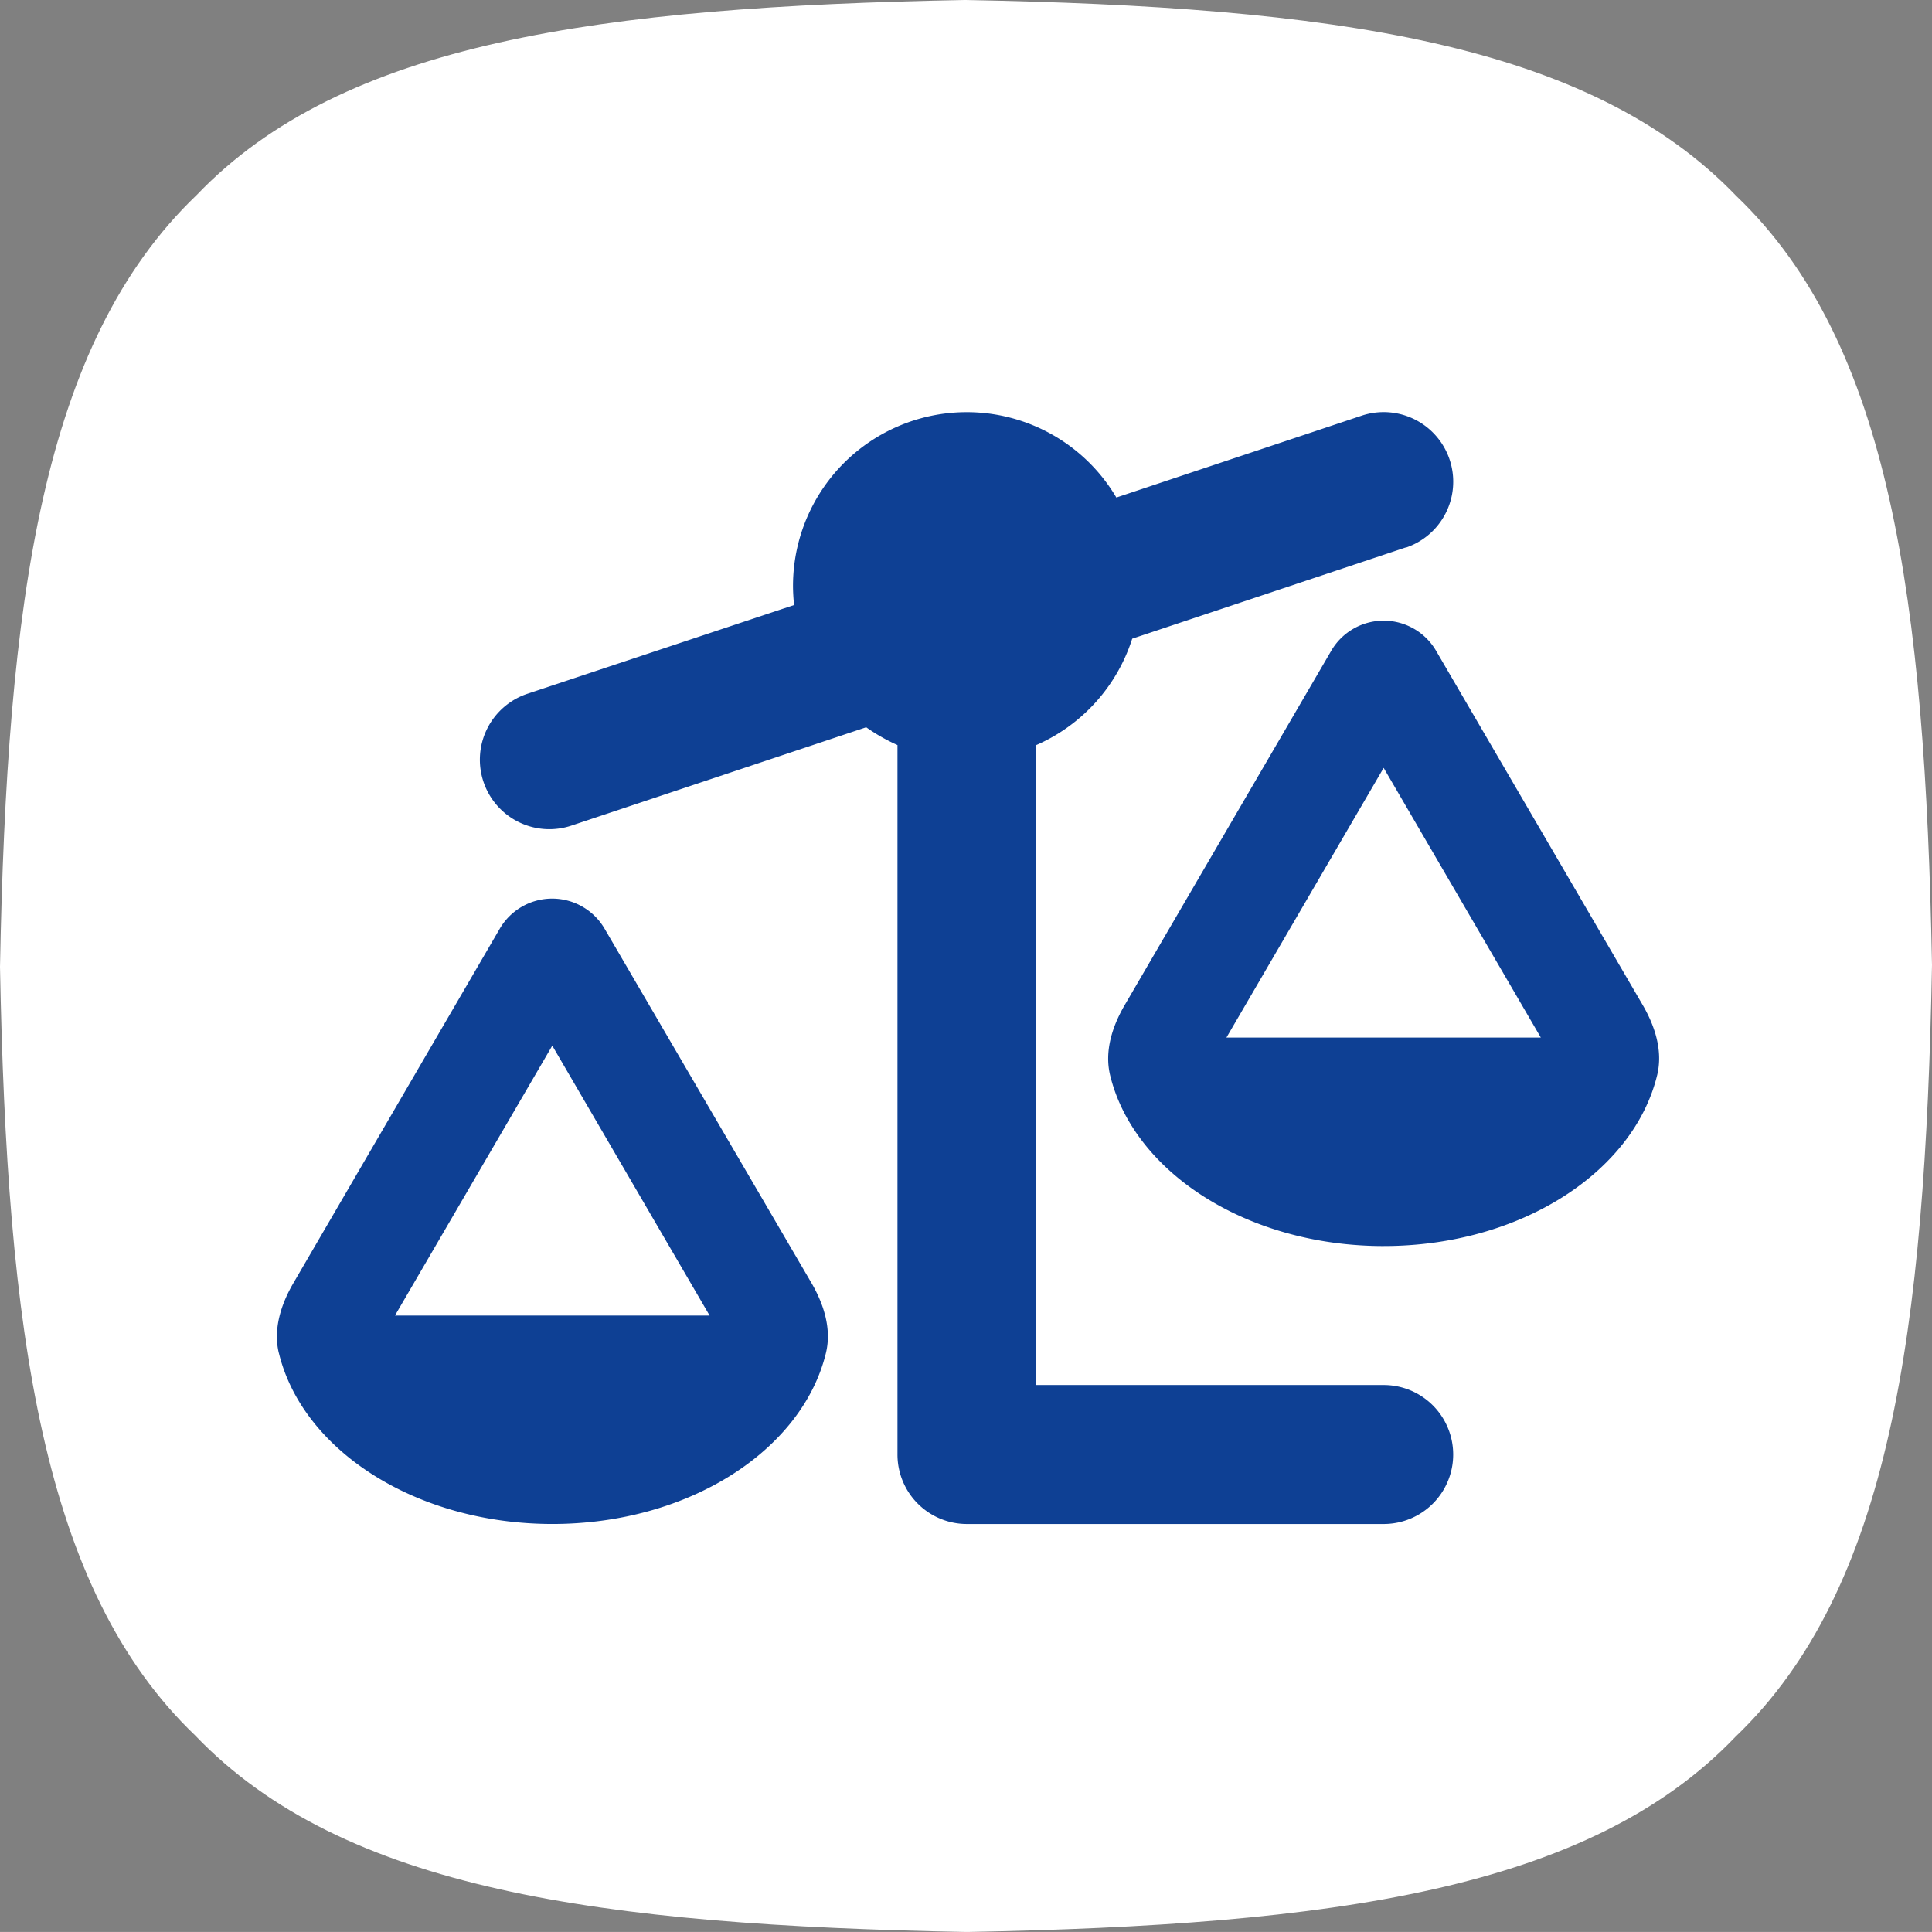 <svg xmlns="http://www.w3.org/2000/svg" xmlns:xlink="http://www.w3.org/1999/xlink" width="300" height="299.996" viewBox="0 0 300 299.996">
  <rect x="0" y="0" width="300" height="299.996" fill="#808080" stroke="none"/>
  <defs>
    <clipPath id="clip-path">
      <rect id="Rettangolo_1" data-name="Rettangolo 1" width="300" height="299.996" fill="#fff"/>
    </clipPath>
  </defs>
  <g id="Banca_d_Italia_Provvedimenti" data-name="Banca d&apos;Italia Provvedimenti" transform="translate(-1231 -1756)">
    <g id="Raggruppa_11" data-name="Raggruppa 11" transform="translate(1231 1756)">
      <g id="Raggruppa_1" data-name="Raggruppa 1" clip-path="url(#clip-path)">
        <path id="Tracciato_1" data-name="Tracciato 1" d="M269.672,30.494C246.726,6.544,206.843,1.067,149.858,0,93.051,1.071,53.263,6.52,30.533,30.292,6.552,53.231,1.071,93.126,0,150.142c1.071,56.811,6.528,96.6,30.3,119.332C53.247,293.456,93.118,298.933,150.142,300c56.811-1.071,96.6-6.524,119.328-30.3,23.982-22.947,29.463-62.833,30.53-119.846C298.933,93.078,293.484,53.3,269.672,30.49" transform="translate(0 -0.002)" fill="#fff"/>
      </g>
    </g>
    <path id="scale-unbalanced-solid" d="M177.6,21.032A10.8,10.8,0,0,0,170.787.53l-38.1,12.712a26.981,26.981,0,0,0-50.21,13.724,28.628,28.628,0,0,0,.169,2.967L41.306,43.691a10.791,10.791,0,1,0,6.845,20.467L93.84,48.917a28.673,28.673,0,0,0,4.86,2.765v110.16a10.778,10.778,0,0,0,10.79,10.79H174.2a10.79,10.79,0,0,0,0-21.58h-53.95V51.682a27,27,0,0,0,14.9-16.522L177.6,21ZM149.78,97.1l24.413-41.879L198.6,97.1Zm24.413,32.37c21.209,0,38.844-11.464,42.486-26.6.877-3.709-.337-7.519-2.259-10.824l-32.1-55.029a9.422,9.422,0,0,0-16.253,0l-32.1,55.063c-1.922,3.3-3.136,7.115-2.259,10.824,3.64,15.1,21.275,26.568,42.484,26.568ZM45.116,98.383l24.413,41.879H20.67L45.082,98.383ZM2.63,146.028c3.642,15.14,21.277,26.6,42.486,26.6s38.844-11.464,42.486-26.6c.877-3.709-.337-7.519-2.259-10.824L53.208,80.175a9.422,9.422,0,0,0-16.253,0L4.889,135.238c-1.922,3.3-3.136,7.115-2.259,10.824Z" transform="translate(1271.66 1820.014)" fill="#0e4094"/>
  </g>
</svg>
